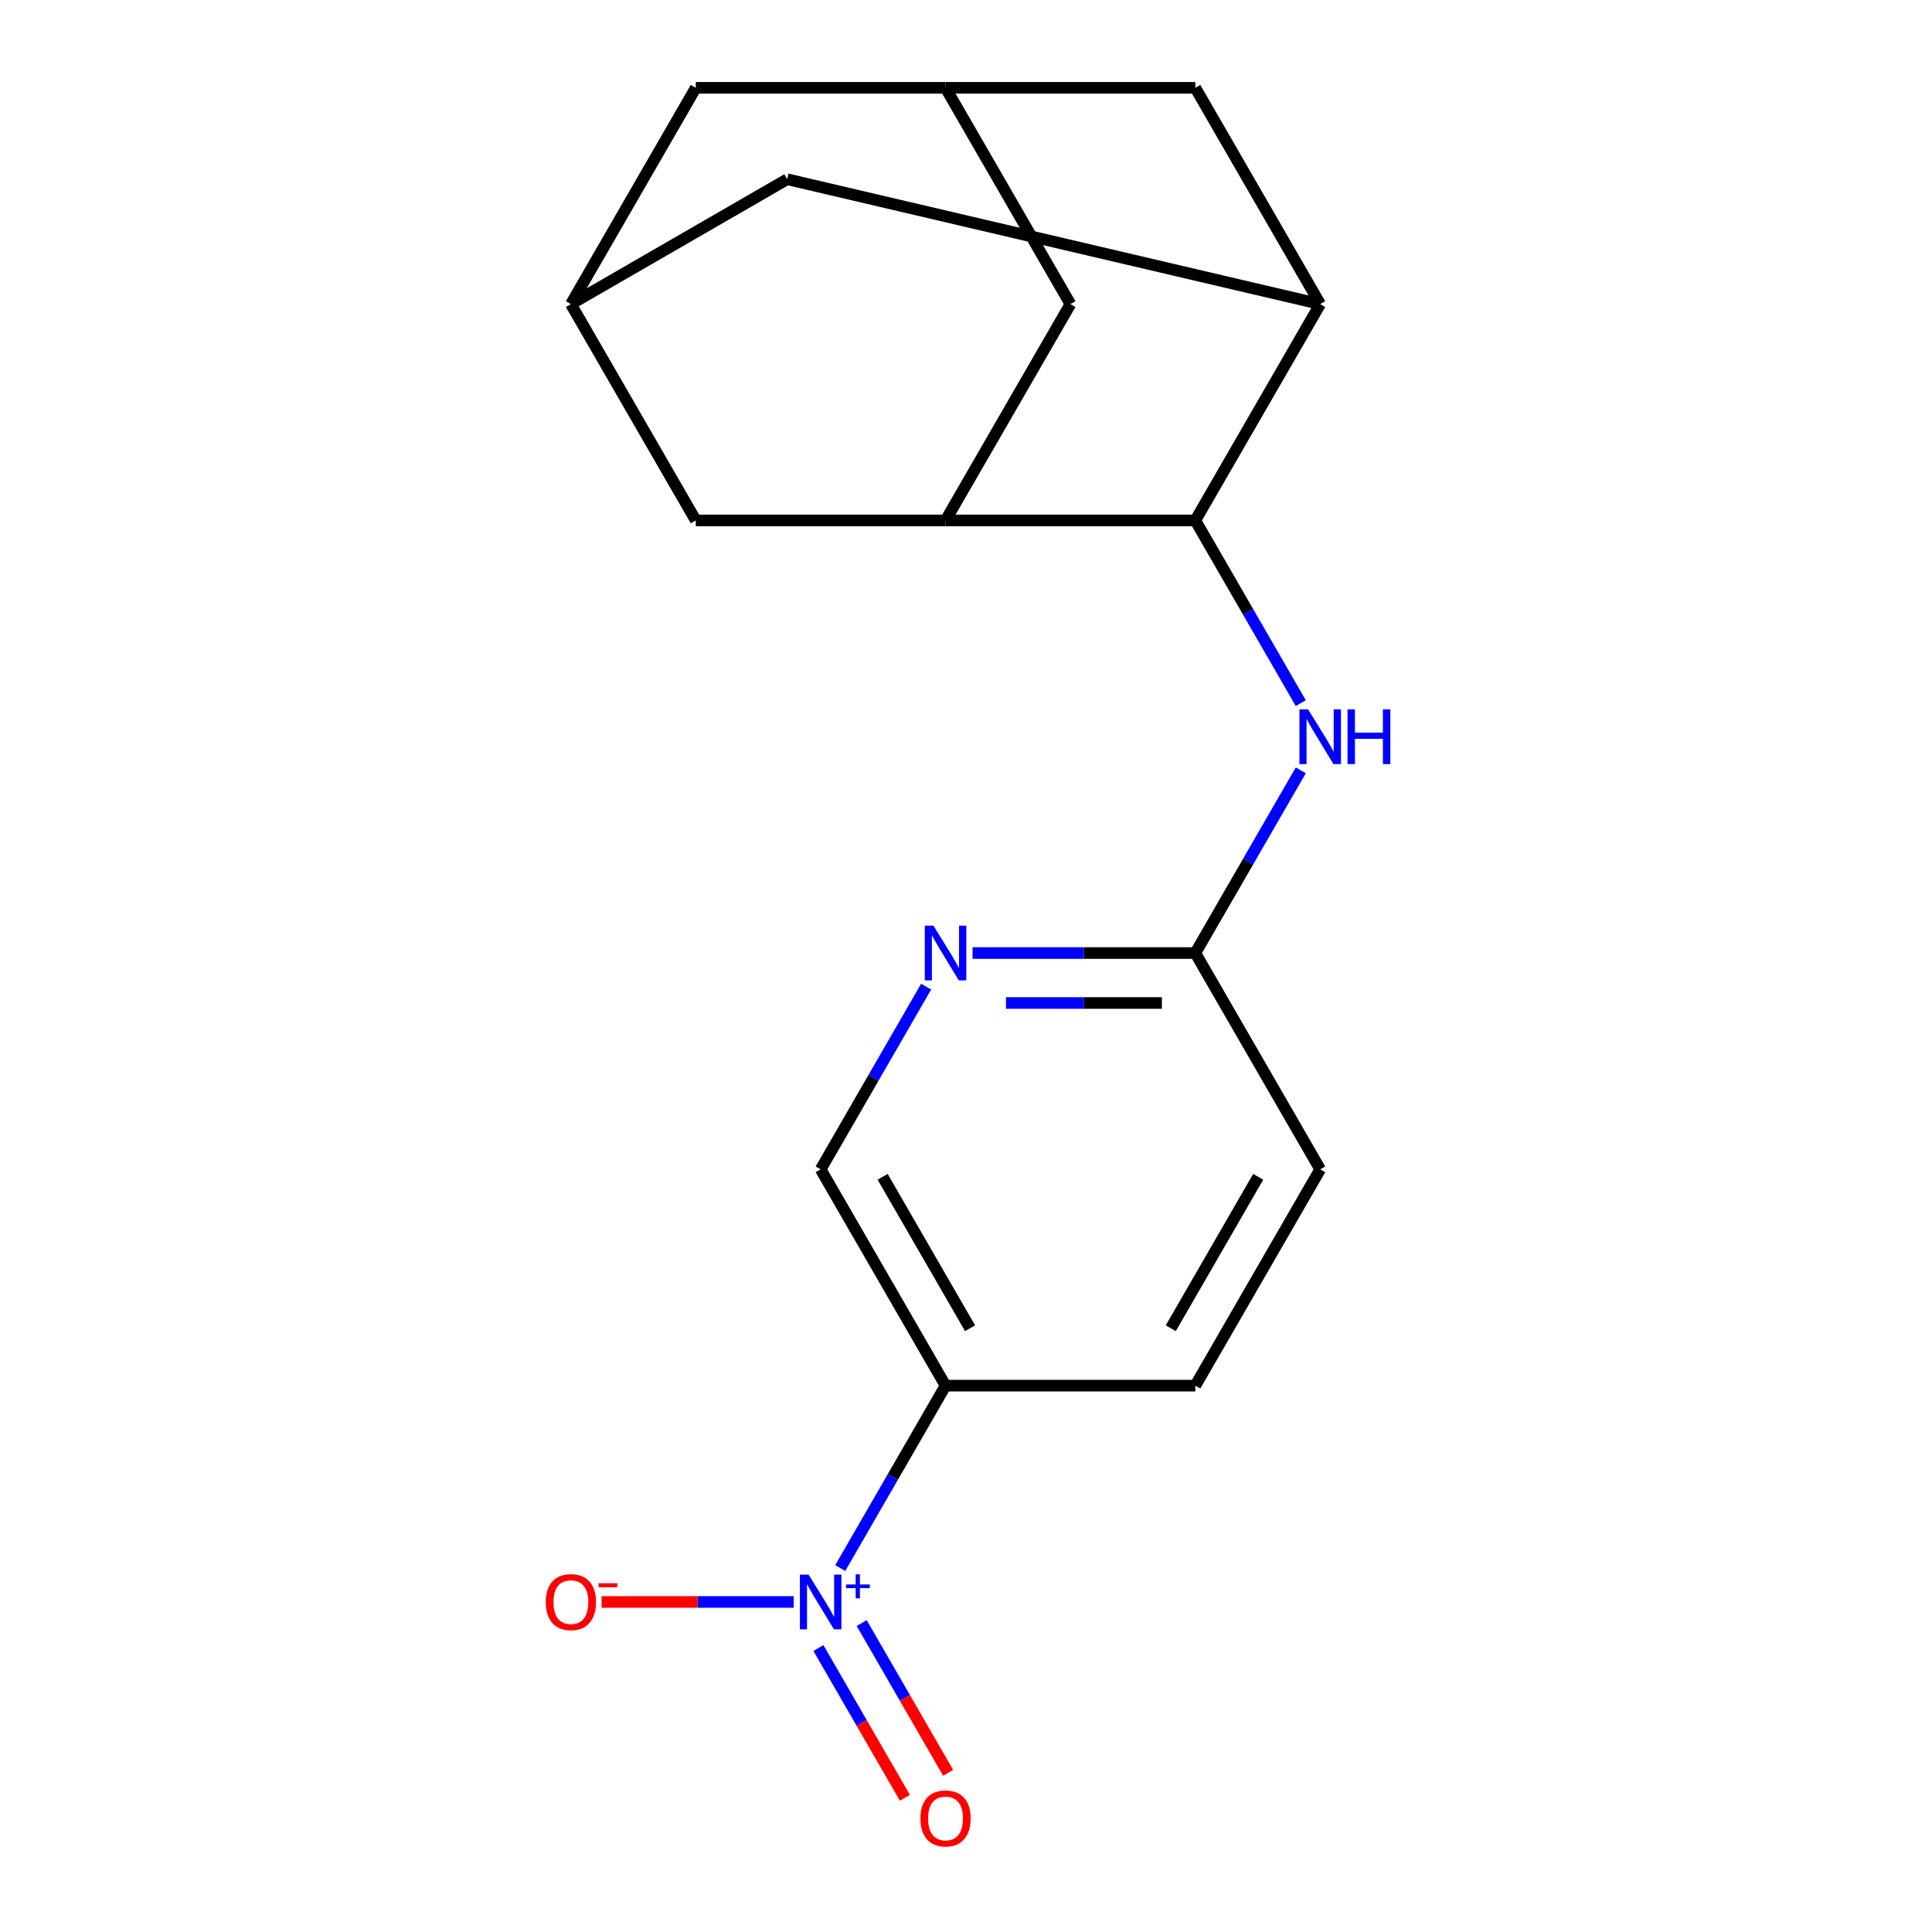 <?xml version='1.0' encoding='iso-8859-1'?>
<svg version='1.1' baseProfile='full'
              xmlns='http://www.w3.org/2000/svg'
                      xmlns:rdkit='http://www.rdkit.org/xml'
                      xmlns:xlink='http://www.w3.org/1999/xlink'
                  xml:space='preserve'
width='1000px' height='1000px' viewBox='0 0 1000 1000'>
<!-- END OF HEADER -->
<rect style='opacity:1.0;fill:#FFFFFF;stroke:none' width='1000' height='1000' x='0' y='0'> </rect>
<path class='bond-1' d='M 434.899,811.63 L 462.155,764.421' style='fill:none;fill-rule:evenodd;stroke:#0000FF;stroke-width:6px;stroke-linecap:butt;stroke-linejoin:miter;stroke-opacity:1' />
<path class='bond-1' d='M 462.155,764.421 L 489.411,717.211' style='fill:none;fill-rule:evenodd;stroke:#000000;stroke-width:6px;stroke-linecap:butt;stroke-linejoin:miter;stroke-opacity:1' />
<path class='bond-9' d='M 410.8,829.171 L 361.087,829.171' style='fill:none;fill-rule:evenodd;stroke:#0000FF;stroke-width:6px;stroke-linecap:butt;stroke-linejoin:miter;stroke-opacity:1' />
<path class='bond-9' d='M 361.087,829.171 L 311.375,829.171' style='fill:none;fill-rule:evenodd;stroke:#FF0000;stroke-width:6px;stroke-linecap:butt;stroke-linejoin:miter;stroke-opacity:1' />
<path class='bond-14' d='M 423.617,853.027 L 445.994,891.785' style='fill:none;fill-rule:evenodd;stroke:#0000FF;stroke-width:6px;stroke-linecap:butt;stroke-linejoin:miter;stroke-opacity:1' />
<path class='bond-14' d='M 445.994,891.785 L 468.372,930.544' style='fill:none;fill-rule:evenodd;stroke:#FF0000;stroke-width:6px;stroke-linecap:butt;stroke-linejoin:miter;stroke-opacity:1' />
<path class='bond-14' d='M 446.009,840.099 L 468.386,878.857' style='fill:none;fill-rule:evenodd;stroke:#0000FF;stroke-width:6px;stroke-linecap:butt;stroke-linejoin:miter;stroke-opacity:1' />
<path class='bond-14' d='M 468.386,878.857 L 490.764,917.616' style='fill:none;fill-rule:evenodd;stroke:#FF0000;stroke-width:6px;stroke-linecap:butt;stroke-linejoin:miter;stroke-opacity:1' />
<path class='bond-0' d='M 618.691,269.373 L 645.99,316.657' style='fill:none;fill-rule:evenodd;stroke:#000000;stroke-width:6px;stroke-linecap:butt;stroke-linejoin:miter;stroke-opacity:1' />
<path class='bond-0' d='M 645.99,316.657 L 673.29,363.941' style='fill:none;fill-rule:evenodd;stroke:#0000FF;stroke-width:6px;stroke-linecap:butt;stroke-linejoin:miter;stroke-opacity:1' />
<path class='bond-2' d='M 618.691,269.373 L 489.411,269.373' style='fill:none;fill-rule:evenodd;stroke:#000000;stroke-width:6px;stroke-linecap:butt;stroke-linejoin:miter;stroke-opacity:1' />
<path class='bond-3' d='M 618.691,269.373 L 683.331,157.414' style='fill:none;fill-rule:evenodd;stroke:#000000;stroke-width:6px;stroke-linecap:butt;stroke-linejoin:miter;stroke-opacity:1' />
<path class='bond-15' d='M 489.411,717.211 L 424.772,605.252' style='fill:none;fill-rule:evenodd;stroke:#000000;stroke-width:6px;stroke-linecap:butt;stroke-linejoin:miter;stroke-opacity:1' />
<path class='bond-15' d='M 502.107,687.489 L 456.859,609.118' style='fill:none;fill-rule:evenodd;stroke:#000000;stroke-width:6px;stroke-linecap:butt;stroke-linejoin:miter;stroke-opacity:1' />
<path class='bond-16' d='M 489.411,717.211 L 618.691,717.211' style='fill:none;fill-rule:evenodd;stroke:#000000;stroke-width:6px;stroke-linecap:butt;stroke-linejoin:miter;stroke-opacity:1' />
<path class='bond-10' d='M 489.411,269.373 L 554.051,157.414' style='fill:none;fill-rule:evenodd;stroke:#000000;stroke-width:6px;stroke-linecap:butt;stroke-linejoin:miter;stroke-opacity:1' />
<path class='bond-12' d='M 489.411,269.373 L 360.132,269.373' style='fill:none;fill-rule:evenodd;stroke:#000000;stroke-width:6px;stroke-linecap:butt;stroke-linejoin:miter;stroke-opacity:1' />
<path class='bond-11' d='M 683.331,157.414 L 618.691,45.455' style='fill:none;fill-rule:evenodd;stroke:#000000;stroke-width:6px;stroke-linecap:butt;stroke-linejoin:miter;stroke-opacity:1' />
<path class='bond-13' d='M 683.331,157.414 L 407.451,92.774' style='fill:none;fill-rule:evenodd;stroke:#000000;stroke-width:6px;stroke-linecap:butt;stroke-linejoin:miter;stroke-opacity:1' />
<path class='bond-4' d='M 673.29,398.725 L 645.99,446.009' style='fill:none;fill-rule:evenodd;stroke:#0000FF;stroke-width:6px;stroke-linecap:butt;stroke-linejoin:miter;stroke-opacity:1' />
<path class='bond-4' d='M 645.99,446.009 L 618.691,493.292' style='fill:none;fill-rule:evenodd;stroke:#000000;stroke-width:6px;stroke-linecap:butt;stroke-linejoin:miter;stroke-opacity:1' />
<path class='bond-5' d='M 479.37,510.684 L 452.071,557.968' style='fill:none;fill-rule:evenodd;stroke:#0000FF;stroke-width:6px;stroke-linecap:butt;stroke-linejoin:miter;stroke-opacity:1' />
<path class='bond-5' d='M 452.071,557.968 L 424.772,605.252' style='fill:none;fill-rule:evenodd;stroke:#000000;stroke-width:6px;stroke-linecap:butt;stroke-linejoin:miter;stroke-opacity:1' />
<path class='bond-19' d='M 503.383,493.292 L 561.037,493.292' style='fill:none;fill-rule:evenodd;stroke:#0000FF;stroke-width:6px;stroke-linecap:butt;stroke-linejoin:miter;stroke-opacity:1' />
<path class='bond-19' d='M 561.037,493.292 L 618.691,493.292' style='fill:none;fill-rule:evenodd;stroke:#000000;stroke-width:6px;stroke-linecap:butt;stroke-linejoin:miter;stroke-opacity:1' />
<path class='bond-19' d='M 520.68,519.148 L 561.037,519.148' style='fill:none;fill-rule:evenodd;stroke:#0000FF;stroke-width:6px;stroke-linecap:butt;stroke-linejoin:miter;stroke-opacity:1' />
<path class='bond-19' d='M 561.037,519.148 L 601.395,519.148' style='fill:none;fill-rule:evenodd;stroke:#000000;stroke-width:6px;stroke-linecap:butt;stroke-linejoin:miter;stroke-opacity:1' />
<path class='bond-6' d='M 618.691,493.292 L 683.331,605.252' style='fill:none;fill-rule:evenodd;stroke:#000000;stroke-width:6px;stroke-linecap:butt;stroke-linejoin:miter;stroke-opacity:1' />
<path class='bond-7' d='M 489.411,45.455 L 618.691,45.455' style='fill:none;fill-rule:evenodd;stroke:#000000;stroke-width:6px;stroke-linecap:butt;stroke-linejoin:miter;stroke-opacity:1' />
<path class='bond-21' d='M 489.411,45.455 L 554.051,157.414' style='fill:none;fill-rule:evenodd;stroke:#000000;stroke-width:6px;stroke-linecap:butt;stroke-linejoin:miter;stroke-opacity:1' />
<path class='bond-22' d='M 489.411,45.455 L 360.132,45.455' style='fill:none;fill-rule:evenodd;stroke:#000000;stroke-width:6px;stroke-linecap:butt;stroke-linejoin:miter;stroke-opacity:1' />
<path class='bond-8' d='M 295.492,157.414 L 407.451,92.774' style='fill:none;fill-rule:evenodd;stroke:#000000;stroke-width:6px;stroke-linecap:butt;stroke-linejoin:miter;stroke-opacity:1' />
<path class='bond-17' d='M 295.492,157.414 L 360.132,45.455' style='fill:none;fill-rule:evenodd;stroke:#000000;stroke-width:6px;stroke-linecap:butt;stroke-linejoin:miter;stroke-opacity:1' />
<path class='bond-20' d='M 295.492,157.414 L 360.132,269.373' style='fill:none;fill-rule:evenodd;stroke:#000000;stroke-width:6px;stroke-linecap:butt;stroke-linejoin:miter;stroke-opacity:1' />
<path class='bond-18' d='M 618.691,717.211 L 683.331,605.252' style='fill:none;fill-rule:evenodd;stroke:#000000;stroke-width:6px;stroke-linecap:butt;stroke-linejoin:miter;stroke-opacity:1' />
<path class='bond-18' d='M 605.995,687.489 L 651.243,609.118' style='fill:none;fill-rule:evenodd;stroke:#000000;stroke-width:6px;stroke-linecap:butt;stroke-linejoin:miter;stroke-opacity:1' />
<path  class='atom-0' d='M 418.512 815.011
L 427.792 830.011
Q 428.712 831.491, 430.192 834.171
Q 431.672 836.851, 431.752 837.011
L 431.752 815.011
L 435.512 815.011
L 435.512 843.331
L 431.632 843.331
L 421.672 826.931
Q 420.512 825.011, 419.272 822.811
Q 418.072 820.611, 417.712 819.931
L 417.712 843.331
L 414.032 843.331
L 414.032 815.011
L 418.512 815.011
' fill='#0000FF'/>
<path  class='atom-0' d='M 437.888 820.116
L 442.877 820.116
L 442.877 814.862
L 445.095 814.862
L 445.095 820.116
L 450.216 820.116
L 450.216 822.016
L 445.095 822.016
L 445.095 827.296
L 442.877 827.296
L 442.877 822.016
L 437.888 822.016
L 437.888 820.116
' fill='#0000FF'/>
<path  class='atom-5' d='M 677.071 367.173
L 686.351 382.173
Q 687.271 383.653, 688.751 386.333
Q 690.231 389.013, 690.311 389.173
L 690.311 367.173
L 694.071 367.173
L 694.071 395.493
L 690.191 395.493
L 680.231 379.093
Q 679.071 377.173, 677.831 374.973
Q 676.631 372.773, 676.271 372.093
L 676.271 395.493
L 672.591 395.493
L 672.591 367.173
L 677.071 367.173
' fill='#0000FF'/>
<path  class='atom-5' d='M 697.471 367.173
L 701.311 367.173
L 701.311 379.213
L 715.791 379.213
L 715.791 367.173
L 719.631 367.173
L 719.631 395.493
L 715.791 395.493
L 715.791 382.413
L 701.311 382.413
L 701.311 395.493
L 697.471 395.493
L 697.471 367.173
' fill='#0000FF'/>
<path  class='atom-6' d='M 483.151 479.132
L 492.431 494.132
Q 493.351 495.612, 494.831 498.292
Q 496.311 500.972, 496.391 501.132
L 496.391 479.132
L 500.151 479.132
L 500.151 507.452
L 496.271 507.452
L 486.311 491.052
Q 485.151 489.132, 483.911 486.932
Q 482.711 484.732, 482.351 484.052
L 482.351 507.452
L 478.671 507.452
L 478.671 479.132
L 483.151 479.132
' fill='#0000FF'/>
<path  class='atom-10' d='M 282.492 829.251
Q 282.492 822.451, 285.852 818.651
Q 289.212 814.851, 295.492 814.851
Q 301.772 814.851, 305.132 818.651
Q 308.492 822.451, 308.492 829.251
Q 308.492 836.131, 305.092 840.051
Q 301.692 843.931, 295.492 843.931
Q 289.252 843.931, 285.852 840.051
Q 282.492 836.171, 282.492 829.251
M 295.492 840.731
Q 299.812 840.731, 302.132 837.851
Q 304.492 834.931, 304.492 829.251
Q 304.492 823.691, 302.132 820.891
Q 299.812 818.051, 295.492 818.051
Q 291.172 818.051, 288.812 820.851
Q 286.492 823.651, 286.492 829.251
Q 286.492 834.971, 288.812 837.851
Q 291.172 840.731, 295.492 840.731
' fill='#FF0000'/>
<path  class='atom-10' d='M 309.812 819.473
L 319.501 819.473
L 319.501 821.585
L 309.812 821.585
L 309.812 819.473
' fill='#FF0000'/>
<path  class='atom-15' d='M 476.411 941.21
Q 476.411 934.41, 479.771 930.61
Q 483.131 926.81, 489.411 926.81
Q 495.691 926.81, 499.051 930.61
Q 502.411 934.41, 502.411 941.21
Q 502.411 948.09, 499.011 952.01
Q 495.611 955.89, 489.411 955.89
Q 483.171 955.89, 479.771 952.01
Q 476.411 948.13, 476.411 941.21
M 489.411 952.69
Q 493.731 952.69, 496.051 949.81
Q 498.411 946.89, 498.411 941.21
Q 498.411 935.65, 496.051 932.85
Q 493.731 930.01, 489.411 930.01
Q 485.091 930.01, 482.731 932.81
Q 480.411 935.61, 480.411 941.21
Q 480.411 946.93, 482.731 949.81
Q 485.091 952.69, 489.411 952.69
' fill='#FF0000'/>
</svg>
